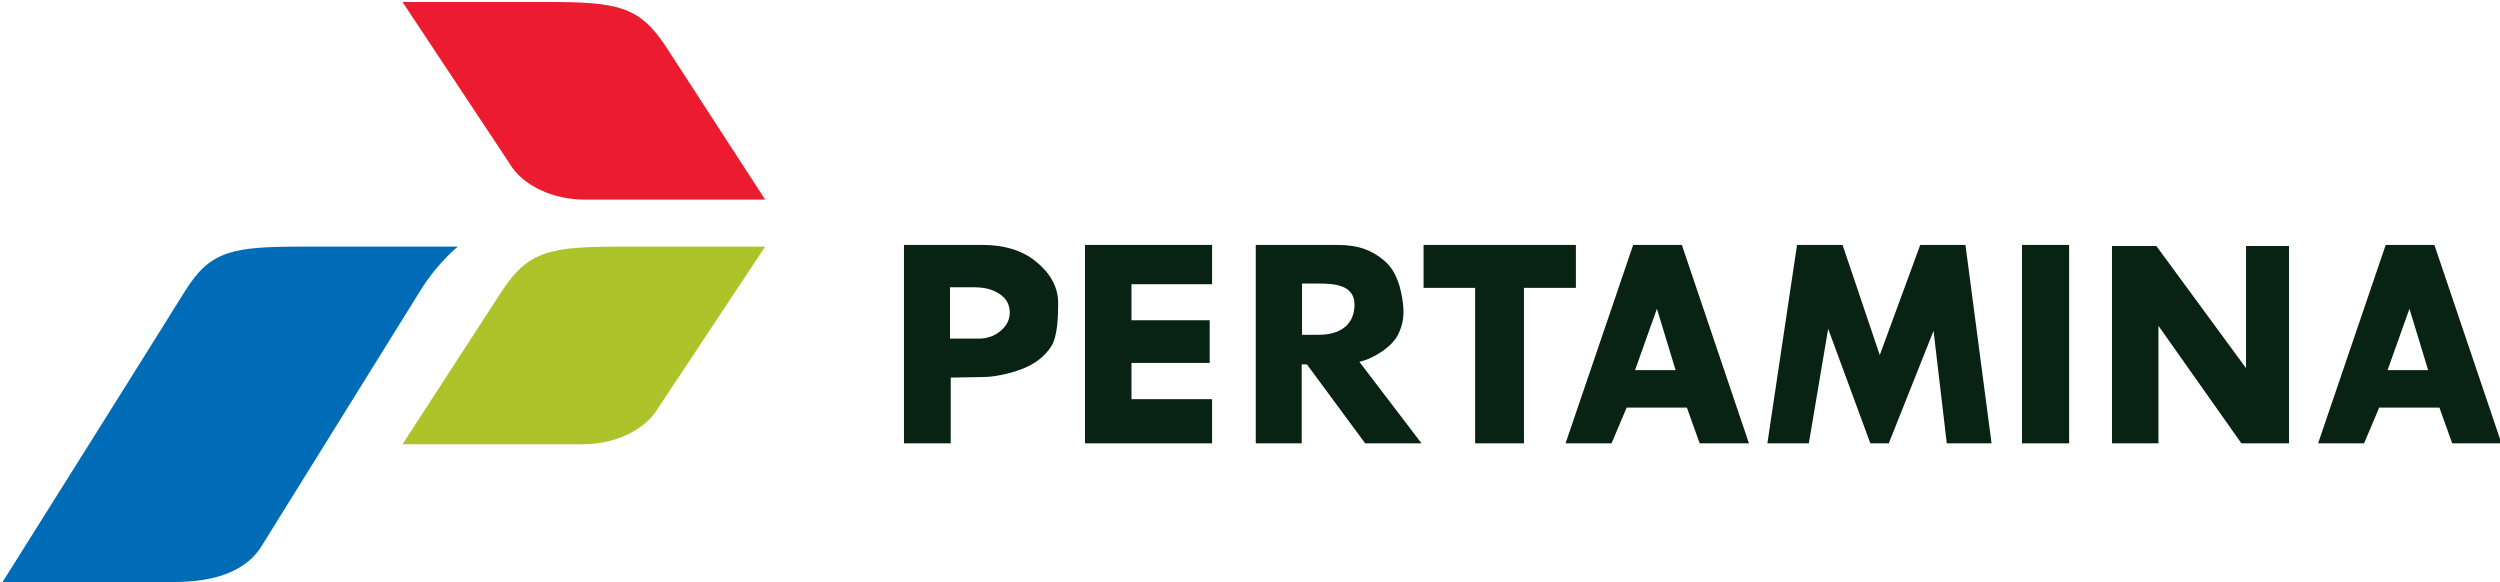 <?xml version="1.0" encoding="UTF-8" standalone="no"?>
<!-- Created with Inkscape (http://www.inkscape.org/) by Marsupilami -->
<svg
xmlns:dc="http://purl.org/dc/elements/1.1/"
xmlns:cc="http://creativecommons.org/ns#"
xmlns:rdf="http://www.w3.org/1999/02/22-rdf-syntax-ns#"
xmlns:svg="http://www.w3.org/2000/svg"
xmlns="http://www.w3.org/2000/svg"
xmlns:sodipodi="http://sodipodi.sourceforge.net/DTD/sodipodi-0.dtd"
xmlns:inkscape="http://www.inkscape.org/namespaces/inkscape"
version="1.0"
width="1097.279"
height="255.266"
viewBox="-4.839 -4.839 736.234 171.168"
id="svg6596"
inkscape:version="0.91 r13725"
sodipodi:docname="Pertamina_Logo.svg">
<sodipodi:namedview
pagecolor="#ffffff"
bordercolor="#666666"
borderopacity="1"
objecttolerance="10"
gridtolerance="10"
guidetolerance="10"
inkscape:pageopacity="0"
inkscape:pageshadow="2"
inkscape:window-width="1366"
inkscape:window-height="705"
id="namedview16"
showgrid="false"
inkscape:zoom="256"
inkscape:cx="1097.6396"
inkscape:cy="254.7006"
inkscape:window-x="-8"
inkscape:window-y="-8"
inkscape:window-maximized="1"
inkscape:current-layer="svg6596" />
<defs
id="defs6598" />
<g
id="g4292"
transform="matrix(3.604,0,0,3.604,1621.146,946.938)">
<g
id="flowRoot4146"
style="font-style:normal;font-variant:normal;font-weight:bold;font-stretch:normal;font-size:66.496px;line-height:125%;font-family:'Tw Cen MT';-inkscape-font-specification:'Tw Cen MT, Bold';text-align:start;letter-spacing:0px;word-spacing:0px;writing-mode:lr-tb;text-anchor:start;fill:#082313;fill-opacity:1;stroke:none;stroke-width:1px;stroke-linecap:butt;stroke-linejoin:miter;stroke-opacity:1"
transform="matrix(0.365,0,0,0.365,-415.434,-255.627)">
<path
style="fill:#082313;fill-opacity:1"
sodipodi:nodetypes="cscscscccccccscsscc"
inkscape:connector-curvature="0"
id="path4216"
d="m 104.488,31.606 17.552,0 c 4.889,0 8.832,1.195 11.83,3.586 2.998,2.368 5.136,5.492 5.136,9.372 0,2.549 -0.053,7.444 -1.538,9.744 -1.458,2.278 -3.673,3.981 -6.644,5.109 -2.971,1.128 -6.2,1.714 -8.306,1.759 l -7.558,0.135 0,14.717 -10.471,0 z m 10.309,9.475 0,11.503 6.408,-1.64e-4 c 1.918,-4.9e-5 3.552,-0.575 4.902,-1.725 1.377,-1.15 2.066,-2.515 2.066,-4.094 0,-1.804 -0.77,-3.203 -2.309,-4.195 -1.54,-0.992 -3.139,-1.489 -5.975,-1.489 z" />
<path
sodipodi:nodetypes="ccccccccccccc"
style="fill:#082313;fill-opacity:1"
inkscape:connector-curvature="0"
id="path4218"
d="m 145.016,31.606 28.452,0 0,8.797 -18.044,0 0,8.07 17.509,0 0,9.556 -17.509,0 0,8.108 18.044,0 0,9.891 -28.452,0 z" />
<path
sodipodi:nodetypes="cssacccccccccccsccc"
style="fill:#082313;fill-opacity:1"
inkscape:connector-curvature="0"
id="path4220"
d="m 183.246,31.606 18.232,0 c 4.774,0 7.763,1.179 10.531,3.519 2.782,2.352 3.74,6.073 4.18,9.507 0.308,2.405 0.132,4.722 -1.153,7.181 -1.26,2.459 -5.061,5.138 -8.593,5.962 l 13.915,18.254 -12.614,0 -13.049,-17.679 -1.163,-1.1e-5 0,17.679 -10.287,0 z m 10.359,8.649 0,11.472 3.712,0 c 5.355,0 8.033,-2.674 8.033,-6.757 0,-4.557 -4.884,-4.692 -7.888,-4.715 z" />
<path
sodipodi:nodetypes="ccccccccc"
style="fill:#082313;fill-opacity:1"
inkscape:connector-curvature="0"
id="path4222"
d="m 220.811,31.606 34.104,0 0,9.619 -11.625,0 0,34.803 -10.93,0 0,-34.803 -11.548,0 z" />
<path
sodipodi:nodetypes="ccccccccccccc"
style="fill:#082313;fill-opacity:1"
inkscape:connector-curvature="0"
id="path4224"
d="m 267.738,31.606 10.899,0 15.019,44.422 -11.03,0 -2.865,-8.009 -13.477,0 -3.385,8.009 -10.296,0 z m 5.317,14.29 -4.899,13.746 9.08,0 z" />
<path
sodipodi:nodetypes="cccccccccccccc"
style="fill:#082313;fill-opacity:1"
inkscape:connector-curvature="0"
id="path4226"
d="m 304.424,31.606 10.189,0 8.331,24.662 9.065,-24.662 10.115,0 5.847,44.422 -10.024,0 -2.964,-25.18 -10.024,25.179 -4.127,0 -9.44,-25.639 -4.331,25.639 -9.279,8.93e-4 z" />
<path
style="fill:#082313;fill-opacity:1"
inkscape:connector-curvature="0"
id="path4228"
d="m 354.786,31.606 10.549,0 0,44.422 -10.549,0 0,-44.422 z" />
<path
sodipodi:nodetypes="ccccccccccc"
style="fill:#082313;fill-opacity:1"
inkscape:connector-curvature="0"
id="path4230"
d="m 404.942,31.849 9.621,0 0,44.179 -10.659,0 -18.573,-26.313 0,26.313 -10.405,0 0,-44.179 9.939,0 20.076,27.341 z" />
<path
d="m 436.208,31.606 10.899,0 15.019,44.422 -11.03,0 -2.865,-8.009 -13.477,0 -3.385,8.009 -10.296,0 z m 5.317,14.29 -4.899,13.746 9.08,0 z"
id="path4162"
inkscape:connector-curvature="0"
style="fill:#082313;fill-opacity:1"
sodipodi:nodetypes="ccccccccccccc" />
</g>
<g
transform="matrix(0.099,0,0,0.099,-364.072,-198.754)"
id="g4271">
<path
sodipodi:nodetypes="ccscscsc"
inkscape:connector-curvature="0"
style="fill:#006cb8;fill-opacity:1"
id="path4265"
d="m -877.567,-179.731 c 0,0 129.179,-205.482 150.229,-239.546 21.047,-34.07 39.179,-37.27 97.327,-37.27 l 128.164,0 c -7.556,6.34 -20.479,19.577 -30.147,35.133 l -130.354,209.743 c -13.034,23.436 -40.595,31.94 -73.669,31.94 z" />
<path
sodipodi:nodetypes="sccsccs"
inkscape:connector-curvature="0"
id="path4267"
d="m -367.27,-456.547 c -58.148,0 -76.382,3.199 -98.534,37.269 -22.155,34.064 -81.666,125.858 -81.666,125.858 l 149.035,0 c 26.02,0 51.347,-11.426 62.251,-30.314 l 88.053,-132.813 z"
style="fill:#acc42a;fill-opacity:1" />
<path
style="fill:#ed1b2f;fill-opacity:1"
d="m -428.33,-658.454 c 58.148,0 76.382,3.199 98.534,37.269 22.155,34.064 81.666,125.858 81.666,125.858 l -149.035,0 c -26.02,0 -51.347,-11.426 -62.251,-30.314 l -88.053,-132.813 z"
id="path4308"
inkscape:connector-curvature="0"
sodipodi:nodetypes="sccsccs" />
</g>
</g>
</svg>
<!-- version: 20090314, original size: 677.388 161.311, border: 3% -->